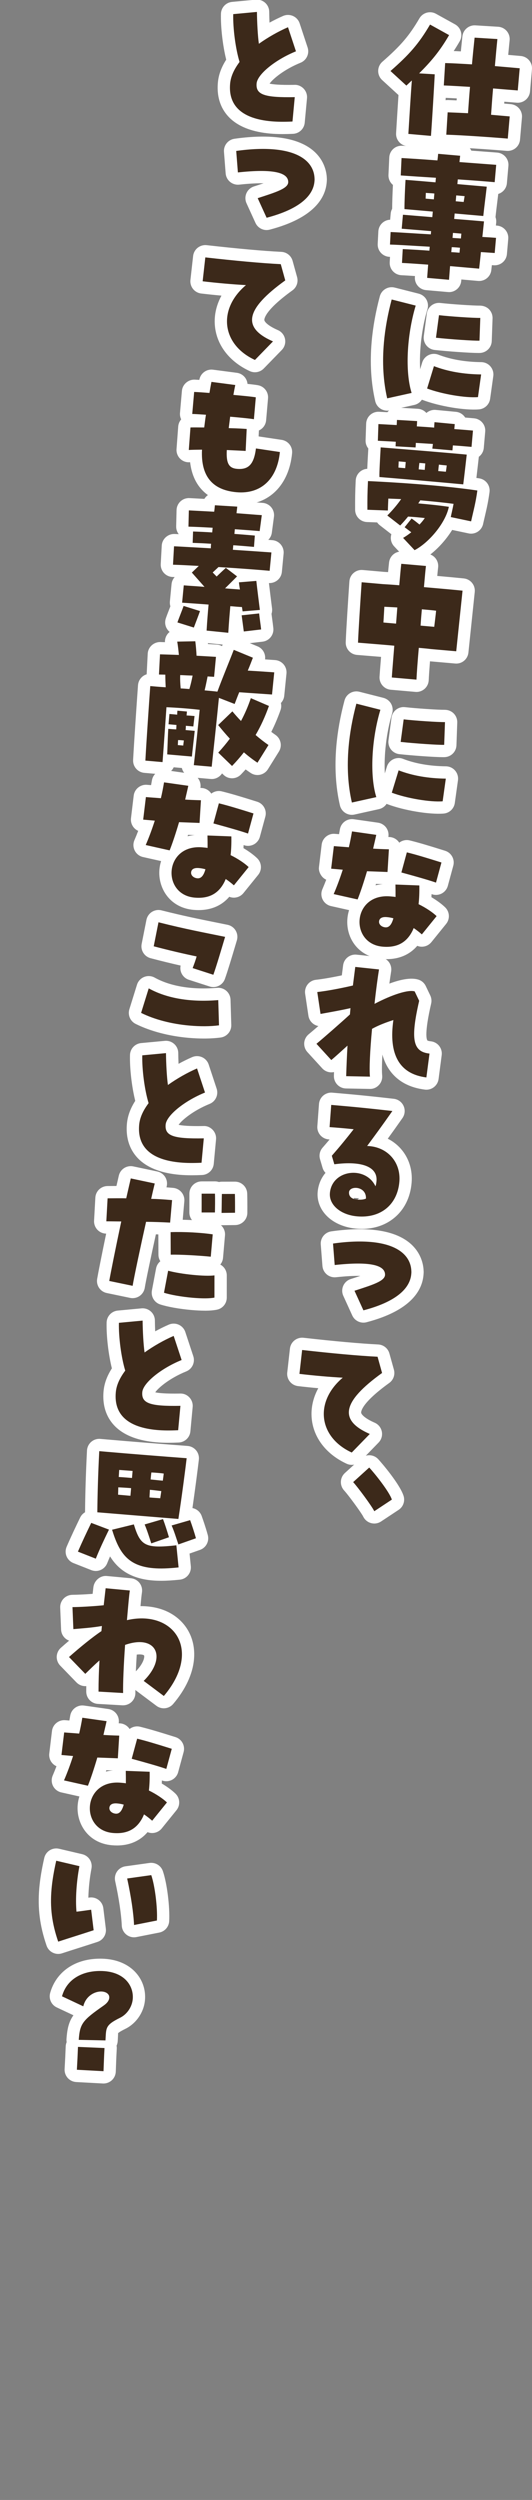 <?xml version="1.0" encoding="UTF-8"?>
<svg id="_レイヤー_1" data-name="レイヤー_1" xmlns="http://www.w3.org/2000/svg" version="1.1" viewBox="0 0 65 305">
  <rect x="0" y="0" width="65" height="305" fill="#808080" stroke="none"/>
  <!-- Generator: Adobe Illustrator 29.0.1, SVG Export Plug-In . SVG Version: 2.1.0 Build 192)  -->
  <defs>
    <style>
      .st0 {
        fill: #fff;
      }

      .st1 {
        fill: #3c291a;
      }
    </style>
  </defs>
  <g>
    <path class="st0" d="M62.043,18.413c-.043,0-.087-.002-.131-.006-1.564-.137-5.672-.427-7.42-.471-.292-.007-.573-.1-.81-.262-.019.017-.037.034-.056.05-.306.259-.697.386-1.102.35l-2.763-.242c-.811-.071-1.417-.776-1.366-1.588l.062-1.012c.065-1.052.15-2.415.231-3.637-.018-.015-.036-.031-.054-.047l-1.941-1.779c-.314-.288-.491-.697-.486-1.123.005-.427.191-.831.512-1.112,2.266-1.982,3.281-3.17,4.528-5.298.411-.702,1.308-.949,2.021-.554l2.328,1.288c.352.195.611.523.719.911.107.388.055.803-.146,1.151-.247.428-.491.824-.736,1.195.271.012.562.027.874.044.062-.615.125-1.228.188-1.834.083-.799.792-1.393,1.584-1.343l2.786.171c.408.025.788.215,1.053.527.264.312.39.718.348,1.125-.061.584-.117,1.18-.172,1.781l1.536.134c.396.035.763.225,1.019.53.256.305.38.699.345,1.095l-.237,2.708c-.034.396-.226.763-.53,1.019-.306.256-.701.379-1.096.345l-.994-.08c-.163-.013-.335-.026-.516-.041-.006.077-.012.153-.018.229l.807.071c.825.072,1.436.799,1.363,1.625l-.236,2.708c-.034.396-.225.763-.53,1.019-.271.228-.612.351-.964.351ZM57.937,15.109c.379.024.762.049,1.137.075-.247-.195-.431-.465-.517-.773-.128.294-.348.538-.62.698ZM54.696,12.204c.018,0,.035,0,.053,0,.311.011.663.025,1.04.042.006-.08.013-.16.019-.24-.524-.029-.987-.054-1.35-.069-.005.096-.011.192-.017.289.083-.015.168-.022.255-.022ZM58.138,9.279c.159.086.303.201.424.34.146.168.25.366.309.576.166-.382.485-.678.874-.817-.346-.191-.604-.514-.716-.895-.174.376-.498.666-.891.795Z"/>
    <path class="st0" d="M54.863,35.637c-.044,0-.088-.002-.133-.006l-2.673-.234c-.825-.072-1.436-.799-1.363-1.624l.007-.096c-.598-.041-1.156-.075-1.66-.1-.399-.019-.774-.197-1.042-.494s-.405-.688-.384-1.087l.037-.659h-.047c-.404-.013-.786-.187-1.061-.483-.274-.297-.417-.692-.396-1.096l.079-1.529c.04-.781.673-1.394,1.443-1.421l.065-.743c.019-.214.082-.414.18-.591,0-.683.043-1.951.093-2.914-.352-.29-.566-.736-.544-1.225l.096-2.124c.018-.4.194-.776.491-1.044.296-.268.677-.402,1.088-.386.811.044,1.904.112,3.129.2.293-.463.824-.767,1.394-.708l2.689.235c.557.048,1.016.395,1.233.869l3.152.238c.4.03.771.219,1.031.524s.386.703.351,1.102l-.186,2.117c-.055.627-.488,1.13-1.056,1.304-.029.24-.061.498-.093.763-.087.708-.181,1.47-.243,2.068.08.216.109.451.083.685l-.035.335c.049.004.097.008.146.013.825.072,1.436.799,1.363,1.625l-.161,1.848c-.07.809-.76,1.411-1.585,1.367l-.255-.017c-.008.075-.017.151-.025.229l-.04.367c-.09.811-.8,1.398-1.622,1.33l-2.04-.178c-.005.061-.01.119-.015.174-.068.781-.724,1.369-1.492,1.369ZM53.613,31.543c.031.054.059.109.082.166.042-.071.089-.138.142-.201-.031-.054-.059-.109-.082-.166-.042.071-.089.138-.142.201ZM53.972,27.453c.034.059.063.121.089.184.039-.063.082-.125.13-.182-.033-.06-.063-.121-.089-.184-.038.064-.082.125-.13.183ZM54.238,25.181c.013.026.023.053.034.08.016-.024.031-.049.048-.073-.012-.026-.023-.053-.034-.08-.016.025-.031.049-.048.073ZM54.404,20.722c.102.12.182.254.24.396.089-.149.203-.282.336-.391-.088-.106-.16-.224-.215-.348l-.056-.005c-.084.131-.188.249-.306.347Z"/>
    <path class="st0" d="M47.305,50.101c-.684,0-1.301-.47-1.461-1.164-.513-2.228-.659-4.665-.434-7.244h0c.156-1.781.491-3.645.996-5.54.212-.794,1.02-1.269,1.818-1.068l2.936.745c.396.101.734.359.937.715.201.356.249.779.131,1.171-.702,2.334-1.018,5.109-.895,7.335l.25-.818c.122-.398.404-.728.778-.91.375-.182.808-.201,1.196-.051,1.509.582,3.273.888,5.244.91.432.005.84.195,1.12.522.281.327.408.759.349,1.186l-.387,2.768c-.098.697-.667,1.233-1.369,1.288-1.745.138-4.821-.376-6.859-1.142-.037-.014-.072-.029-.107-.045-.214.328-.548.56-.932.645l-2.986.661c-.109.024-.219.036-.325.036ZM48.448,46.427c.016.125.031.25.049.374h.004c-.019-.124-.036-.248-.053-.374ZM58.449,43.064c-1.041,0-3.762-.195-5.346-.368-.401-.044-.769-.248-1.018-.566-.249-.318-.359-.724-.306-1.124l.368-2.751c.108-.81.844-1.386,1.656-1.292,1.332.152,4.034.333,4.86.324.405.01.805.159,1.092.452.286.293.44.691.426,1.102l-.099,2.775c-.028.788-.66,1.419-1.448,1.446-.054.002-.116.003-.187.003Z"/>
    <path class="st0" d="M50.657,68.625c-.404,0-.803-.163-1.094-.473l-1.406-1.497c-.313-.333-.458-.792-.392-1.244.012-.079.029-.157.053-.232l-1.418-1.101c-.125-.098-.232-.213-.32-.341l-1.247-.046c-.804-.03-1.44-.688-1.444-1.492-.007-1.279.003-2.185.072-3.582.038-.773.656-1.381,1.413-1.423.025-.665.073-1.529.127-2.472v-.005c-.22-.271-.346-.62-.333-.996l.069-2.037c.014-.404.19-.786.489-1.059.3-.272.697-.413,1.101-.387l.921.05c.028.001.056.003.084.004.294-.367.767-.584,1.259-.561l2.463.143c.402.023.778.208,1.043.511.01-.008.019-.016.028-.024.308-.257.717-.39,1.104-.351l2.475.235c.483.046.891.316,1.13.698.396.032.763.064,1.086.093.825.072,1.436.8,1.363,1.625l-.175,1.991c-.039.446-.27.829-.604,1.076-.063.563-.19,1.681-.298,2.582.114.016.228.033.338.049.812.121,1.376.872,1.266,1.685-.161,1.198-.357,2.038-.565,2.927-.07.301-.144.615-.22.96-.177.805-.975,1.316-1.774,1.145l-2.005-.423c-.965,1.555-2.416,3.02-3.889,3.798-.222.117-.462.174-.7.174ZM54.15,53.345l.058.005c.032-.036.065-.07.1-.103-.031-.042-.06-.084-.086-.128h-.011c-.039.046-.08.092-.125.135.022.03.044.06.064.091ZM49.581,53.02l.114.007c.025-.029.053-.056.081-.083.003-.003.007-.006.01-.009-.034-.043-.065-.088-.096-.134l-.054-.003c-.038.047-.079.093-.123.135.023.028.046.057.067.087Z"/>
    <path class="st0" d="M50.883,84.419c-.043,0-.087-.002-.131-.006l-3.014-.264c-.81-.071-1.416-.774-1.366-1.586.025-.421.081-1.11.15-1.964l.036-.458-2.94-.239c-.798-.065-1.404-.746-1.377-1.546.051-1.493.341-5.865.448-7.423.027-.402.215-.775.521-1.037.306-.261.696-.391,1.105-.354l2.602.228c.161.009.328.019.5.029.046-.502.087-.911.121-1.196.098-.803.812-1.385,1.62-1.312l3.014.264c.405.035.778.233,1.034.549s.373.722.324,1.125c-.032.267-.068.62-.106,1.038,1.224.108,2.353.211,3.241.302.396.041.761.237,1.012.546s.369.706.328,1.102l-.773,7.396c-.085.814-.795,1.414-1.623,1.338l-3.066-.268s-.005,0-.007,0c-.077.977-.13,1.759-.155,2.304-.018.408-.202.792-.51,1.061-.274.241-.626.372-.988.372ZM49.477,81.29h.005c.059-.808.131-1.672.192-2.381.034-.396.225-.763.529-1.019.133-.111.282-.198.441-.257-.481-.274-.791-.806-.755-1.395.009-.146.019-.291.028-.437-.011.137-.022.275-.034.413-.034.396-.225.763-.529,1.019-.128.107-.271.191-.422.25.478.282.78.819.734,1.409l-.154,1.949c-.013.155-.024.305-.036.449ZM53.792,77.782l.609.053.102-.969c-.106.396-.369.722-.711.916ZM45.309,77.03l.546.045c-.268-.236-.448-.566-.495-.933-.019.312-.035.611-.051.888ZM49.294,72.812c.143.083.272.188.383.315.266.307.396.708.361,1.112-.026.311-.05.625-.073.942,0,.014-.002.027-.003.041.027-.339.057-.679.087-1.018.053-.602.455-1.09.989-1.281-.483-.284-.786-.829-.734-1.424.033-.389.065-.754.096-1.09l-.025-.002c-.03.34-.063.718-.099,1.125-.034.396-.225.763-.53,1.019-.135.114-.288.201-.451.261ZM54.238,73.351c.288.239.482.583.531.966l.095-.909c-.203-.019-.412-.038-.626-.057ZM45.579,72.664c-.021.31-.041.63-.062.956.108-.387.367-.708.707-.9l-.645-.056Z"/>
    <path class="st0" d="M42.991,99.412c-.684,0-1.301-.47-1.461-1.163-.514-2.226-.659-4.663-.434-7.244h0c.156-1.785.491-3.648.995-5.541.212-.794,1.02-1.268,1.818-1.068l2.936.745c.396.101.734.359.937.715.201.356.249.779.131,1.171-.702,2.334-1.018,5.109-.895,7.334l.25-.817c.122-.398.404-.728.778-.91.375-.183.809-.202,1.196-.051,1.508.582,3.272.888,5.244.91.432.005.84.195,1.12.522.281.327.408.759.349,1.186l-.387,2.768c-.098.697-.667,1.233-1.369,1.288-1.734.137-4.82-.376-6.859-1.142-.036-.014-.071-.028-.106-.044-.214.327-.548.56-.932.644l-2.986.661c-.109.024-.219.036-.325.036ZM44.135,95.741c.016.124.031.248.049.371h.004c-.019-.122-.036-.246-.053-.371ZM54.139,92.376c-1.037,0-3.762-.195-5.348-.368-.401-.043-.769-.248-1.019-.565-.249-.318-.359-.724-.307-1.124l.367-2.752c.108-.81.847-1.389,1.657-1.292,1.332.152,4.029.333,4.86.324.423.005.805.159,1.091.452.287.293.441.691.427,1.101l-.098,2.775c-.027.788-.661,1.42-1.449,1.446-.053.002-.114.003-.183.003Z"/>
    <path class="st0" d="M47.232,117.018c-.2,0-.405-.009-.614-.028-1.708-.149-3.079-1.075-3.763-2.54-.496-1.063-.555-2.302-.203-3.412l-2.212-.495c-.437-.098-.807-.385-1.01-.783s-.217-.867-.039-1.277c.156-.361.313-.749.468-1.154-.201-.095-.383-.231-.52-.399-.256-.315-.417-.725-.368-1.128l.331-2.755c.096-.804.828-1.393,1.619-1.315.168.015.336.028.504.041.036-.194.071-.391.104-.59.136-.802.882-1.35,1.691-1.235l2.963.422c.41.059.778.285,1.017.625.229.326.317.729.249,1.12.035,0,.07.002.107.003.406.011.791.187,1.066.486.059.064.111.133.158.206.352-.276.821-.394,1.289-.275,1.102.275,2.109.57,4.315,1.262.769.241,1.209,1.046.998,1.824l-.666,2.454c-.108.4-.379.738-.745.933-.368.194-.799.227-1.191.092-.018-.006-.035-.012-.053-.018-.004.128-.009.254-.015.378.668.397,1.271.84,1.682,1.243.552.542.602,1.413.115,2.014l-1.803,2.228c-.259.319-.637.519-1.047.551-.237.021-.466-.018-.678-.103-.915,1.069-2.188,1.626-3.752,1.626ZM48.932,110.808c.174.123.32.283.43.471.145.248.213.53.202.812.161-.139.352-.245.562-.306.162-.047.329-.065.493-.058-.043-.022-.086-.043-.129-.064-.574-.278-.91-.888-.837-1.521,0-.001,0-.002,0-.004-.092.172-.217.327-.371.454-.107.089-.226.161-.351.216ZM46.843,111.698l.79.216c-.01-.013-.02-.026-.03-.039-.11-.132-.256-.218-.39-.229-.141-.016-.265.012-.37.052ZM45.941,107.834c-.019.061-.038.121-.057.18.284-.073.579-.123.885-.149l-.828-.031ZM42.722,104.866c.158.108.297.246.405.41.141.212.224.454.244.701.012-.037.022-.073.033-.11.187-.633.765-1.066,1.418-1.075-.146-.092-.277-.207-.38-.342-.183-.24-.309-.527-.339-.823-.007.029-.014.059-.021.087-.154.649-.713,1.109-1.361,1.152Z"/>
    <path class="st0" d="M52.098,132.948c-.062,0-.125-.004-.188-.012-1.836-.23-3.247-.977-4.195-2.221-.448-.586-.779-1.273-.994-2.057-.063,1.159-.075,2.051-.027,2.55.041.425-.103.848-.393,1.162-.291.313-.687.5-1.129.48l-2.904-.055c-.4-.007-.781-.175-1.058-.465-.276-.29-.425-.678-.413-1.078.004-.153.009-.306.014-.459-.51.114-1.062-.041-1.438-.451l-1.814-1.984c-.277-.304-.418-.709-.389-1.12s.227-.792.545-1.053c.252-.206.684-.575,1.184-1.007-.217-.039-.425-.126-.607-.257-.33-.237-.551-.597-.61-.999l-.398-2.673c-.061-.404.047-.815.297-1.139s.621-.531,1.027-.574c.771-.083,1.942-.284,3.158-.54l.156-1.227c.104-.807.833-1.384,1.646-1.298l2.901.308c.409.043.782.253,1.032.579.25.327.355.741.291,1.147-.075.476-.148.976-.22,1.498,1.301-.485,2.601-.768,3.522-.494.406.121.742.408.925.79l.551,1.15c.146.306.186.653.109.983-.84,3.659-.561,4.379-.454,4.513h0s.099.064.411.097c.402.042.77.245,1.021.562.25.317.362.723.31,1.124l-.381,2.913c-.099.755-.743,1.306-1.485,1.306ZM42.457,126.069c.22,0,.441.048.647.147.328.157.58.423.723.743.045-.587.094-1.133.136-1.581.046-.493.332-.931.766-1.171.187-.104.381-.204.586-.303-.14-.043-.274-.107-.398-.192-.294-.2-.502-.494-.598-.824.006.077.005.155-.002.232l-.068.777c-.033.371-.203.716-.476.968-.329.304-.812.737-1.339,1.204h.023ZM48.26,122.958c.28.037.548.153.771.341.131.11.239.24.324.383.066-.375.146-.769.234-1.181-.333.089-.779.234-1.329.457ZM43.538,121.674c.096.051.186.114.269.186.221.192.378.442.457.716-.007-.087-.005-.176.005-.265.049-.455.1-.9.151-1.334-.189.333-.503.586-.882.697Z"/>
    <path class="st0" d="M44.205,149.924c-.229,0-.463-.01-.7-.031-1.287-.112-2.465-.575-3.315-1.302-.979-.836-1.481-1.989-1.378-3.163.079-.9.42-1.702.96-2.337-.165-.169-.292-.38-.362-.62l-.307-1.039c-.146-.492-.029-1.024.308-1.411.323-.371.604-.697.863-1.004-.036-.002-.073-.005-.109-.007-.398-.028-.769-.213-1.03-.515-.262-.301-.392-.695-.362-1.093l.201-2.711c.03-.4.219-.772.524-1.032.307-.26.712-.389,1.103-.351l1.381.121c1.398.122,3.108.283,6.131.627.525.06.98.392,1.198.875.217.482.164,1.043-.14,1.477-.745,1.063-1.292,1.827-1.795,2.516.599.302,1.135.709,1.583,1.213.996,1.119,1.469,2.604,1.33,4.183-.156,1.785-.896,3.265-2.141,4.28-1.069.873-2.422,1.326-3.942,1.326ZM43.214,146.156c.012.109.138.259.225.265.141.005.273-.071.427-.232l-.651-.033ZM46.213,146.187c0,.04-.002.08-.004.12.014-.011.028-.022.042-.034.059-.047.114-.098.168-.15-.066.026-.136.047-.206.063ZM44.711,146.233h.01-.01ZM40.306,145.559h.01-.01ZM43.003,140.428c.171.006.338.017.5.031-.072-.152-.118-.313-.137-.476-.12.148-.241.296-.363.444ZM44.207,136.65c.164.146.297.329.386.539.044.106.076.215.096.326.179-.244.36-.493.552-.758-.365-.039-.708-.074-1.033-.106Z"/>
    <path class="st0" d="M44.403,161.366c-.576,0-1.116-.333-1.364-.877l-1.092-2.391c-.178-.389-.181-.836-.009-1.228.173-.392.505-.691.911-.823l.147-.047c.333-.107.69-.223,1.035-.339-.697-.014-1.654.022-2.978.166-.402.042-.809-.078-1.119-.336-.312-.259-.507-.634-.538-1.038l-.204-2.621c-.062-.789.5-1.49,1.284-1.602,1.836-.262,3.511-.329,4.968-.201,5.736.502,6.283,3.975,6.314,5.027.011.108.003.292-.016.504-.161,1.845-1.499,4.327-6.961,5.757-.127.033-.254.049-.38.049ZM47.701,153.661s.009.008.013.011c.531.473.826,1.121.831,1.823,0,.199-.02.383-.06.555.156-.241.247-.488.27-.738l.01-.125c-.022-.715-.464-1.199-1.063-1.526Z"/>
    <path class="st0" d="M42.977,178.715c-.213,0-.427-.045-.628-.138-2.388-1.101-3.931-3.019-4.234-5.262-.183-1.346.093-2.703.773-3.95-.822-.074-1.663-.162-2.477-.257-.82-.097-1.408-.837-1.315-1.657l.328-2.917c.044-.396.244-.757.555-1.005.312-.248.711-.363,1.104-.318,3.745.423,6.984.713,9.122.817.646.031,1.199.473,1.372,1.096l.551,1.981c.168.605-.059,1.252-.569,1.619-3.447,2.482-3.444,3.517-3.433,3.627.021.195.393.672,1.655,1.224.451.197.776.603.871,1.086.095.483-.053.981-.396,1.334l-2.203,2.266c-.289.297-.679.454-1.075.454ZM41.202,171.566c-.135.45-.175.904-.115,1.348.128.947.693,1.787,1.618,2.43l.049-.051c-.77-.592-1.486-1.443-1.612-2.624-.039-.365-.02-.732.061-1.103ZM42.631,166.785c.309.179.55.466.668.818.074.221.095.451.065.672.445-.425.96-.863,1.546-1.317-.729-.047-1.498-.107-2.279-.173Z"/>
    <path class="st0" d="M45.729,185.874c-.132,0-.266-.018-.396-.053-.417-.114-.765-.403-.954-.791-.218-.449-1.809-2.624-2.332-3.188-.272-.294-.415-.685-.398-1.085.018-.4.194-.776.491-1.046l1.963-1.78c.608-.55,1.546-.512,2.106.09.411.442,2.603,2.995,3.092,4.457.215.644-.029,1.353-.596,1.727l-2.149,1.421c-.248.164-.536.249-.827.249Z"/>
    <path class="st0" d="M34.554,16.359c-.546,0-1.047-.02-1.513-.061-2.11-.185-3.735-.782-4.832-1.774-.836-.757-1.79-2.14-1.589-4.432h0c.083-.95.41-1.857,1.019-2.812-.421-1.703-.684-3.931-.643-5.592.02-.76.604-1.386,1.36-1.457l2.897-.271c.424-.038.833.099,1.145.38.312.281.491.68.495,1.099.004.43.017.882.035,1.324.56-.306,1.123-.584,1.665-.818.386-.167.825-.163,1.209.008.384.172.678.498.81.898l.972,2.94c.248.75-.128,1.564-.86,1.861-1.993.808-3.387,1.971-3.787,2.551.383.09,1.219.184,3.05.15.412-.023.837.166,1.128.479.29.313.434.735.394,1.16l-.278,2.976c-.069.744-.676,1.323-1.422,1.359-.444.021-.861.031-1.254.031ZM29.608,10.354c-.101,1.154.302,1.664.614,1.946.592.536,1.657.886,3.08,1.01.327.028.681.045,1.064.049v-.008c-1.86-.056-3.082-.333-3.839-1.143-.521-.557-.745-1.283-.669-2.158.163-1.878,2.545-3.584,4.458-4.582l-.012-.038c-.626.346-1.244.733-1.802,1.132-.426.305-.979.365-1.462.16-.215-.092-.401-.231-.549-.402.065.286.137.555.211.8.14.457.053.952-.232,1.334-.538.722-.812,1.326-.863,1.899h0Z"/>
    <path class="st0" d="M32.576,28.068c-.576,0-1.116-.333-1.364-.877l-1.092-2.392c-.178-.39-.181-.836-.009-1.228.173-.392.505-.691.912-.823l.142-.046c.334-.108.694-.224,1.04-.341-.69-.014-1.651.022-2.977.166-.401.042-.807-.078-1.119-.336s-.507-.633-.538-1.038l-.205-2.621c-.062-.79.5-1.491,1.284-1.602,1.837-.261,3.506-.33,4.968-.201,5.736.501,6.283,3.975,6.314,5.027.011.121.002.302-.017.514-.16,1.834-1.498,4.316-6.96,5.747-.127.033-.254.049-.38.049ZM35.871,20.361c.006.005.011.009.016.014.531.474.826,1.122.83,1.825,0,.198-.02.382-.06.554.157-.242.248-.489.271-.74l.009-.125c-.021-.717-.464-1.201-1.065-1.528Z"/>
    <path class="st0" d="M31.148,45.416c-.213,0-.427-.045-.628-.138-2.388-1.101-3.931-3.019-4.233-5.262-.183-1.346.094-2.702.773-3.949-.823-.075-1.664-.162-2.478-.258-.819-.097-1.407-.837-1.314-1.657l.327-2.917c.044-.396.244-.757.555-1.006.312-.248.712-.362,1.104-.318,3.808.43,6.962.713,9.123.817.646.031,1.2.474,1.373,1.098l.549,1.982c.168.605-.06,1.251-.569,1.618-3.446,2.481-3.443,3.517-3.432,3.626.021.195.393.672,1.656,1.224.451.197.776.603.871,1.086.095.483-.054.982-.396,1.335l-2.205,2.265c-.289.296-.68.454-1.075.454ZM29.375,38.268c-.134.45-.175.903-.115,1.346.128.947.692,1.787,1.617,2.43l.05-.051c-.769-.592-1.486-1.443-1.612-2.623-.038-.365-.02-.731.061-1.102ZM30.806,33.487c.308.179.549.466.667.819.074.22.095.449.065.67.445-.424.959-.862,1.544-1.316-.727-.047-1.496-.106-2.276-.173Z"/>
    <path class="st0" d="M29.448,61.578c-.221,0-.444-.01-.674-.03-3.276-.307-5.191-2.118-5.546-5.157-.021,0-.04.002-.059.004-.432.033-.86-.13-1.167-.439-.307-.309-.465-.735-.433-1.169l.205-2.748c.025-.334.158-.636.364-.873-.118-.243-.171-.516-.146-.79l.235-2.691c.071-.801.782-1.398,1.563-1.368.151.007.346.018.562.031.004-.021.009-.043.013-.064.161-.769.897-1.286,1.663-1.18l2.912.381c.417.055.792.282,1.033.626.152.217.243.467.267.726.898.093,1.168.142,1.279.162.764.137,1.296.834,1.229,1.606l-.233,2.673c-.037.424-.252.812-.592,1.068-.091.068-.188.126-.291.171l-.034.727,2.819.421c.79.118,1.35.835,1.271,1.63-.382,3.881-2.803,6.282-6.242,6.282ZM25.446,53.569c.112.067.217.149.311.245.289.298.441.703.421,1.117-.064,1.328.17,2.177.628,2.72-.46-.648-.659-1.592-.593-2.825.032-.604.418-1.105.946-1.314-.131-.081-.25-.182-.352-.301-.224-.26-.35-.587-.361-.925l-.007.053c-.072.579-.469,1.047-.993,1.23ZM26.02,49.37c.116.081.222.179.312.292.195.245.308.542.325.849.118-.527.509-.938,1.002-1.099-.126-.088-.239-.195-.334-.32-.168-.219-.27-.478-.3-.747-.158.478-.541.868-1.006,1.024Z"/>
    <path class="st0" d="M27.894,78.704c-.05,0-.101-.002-.151-.008l-2.651-.269c-.363-.037-.685-.201-.922-.444-.291.101-.615.112-.934.012l-2.006-.627c-.387-.121-.708-.394-.891-.755s-.211-.782-.079-1.166c.113-.33.254-.69.394-1.051.056-.142.11-.284.164-.424-.059-.188-.08-.387-.061-.587l.203-2.115c.032-.336.174-.636.385-.868-.085-.003-.17-.006-.254-.008-.403-.013-.785-.188-1.059-.485-.273-.298-.414-.693-.393-1.097l.124-2.249c.045-.822.764-1.447,1.566-1.416.166.008.336.016.511.025-.205-.263-.323-.596-.315-.956l.047-1.984c.01-.405.184-.789.48-1.064.298-.276.689-.418,1.098-.398l1.821.095c.28-.461.78-.755,1.374-.72l2.733.167c.404.024.781.212,1.046.519.102.118.183.25.243.391.065.005.131.01.196.016.547.043,1.062.083,1.521.114.414.027.798.226,1.062.546.263.321.381.737.326,1.148l-.26,1.947c-.046.344-.205.646-.436.872.169.012.333.024.493.036.402.03.775.22,1.036.529.26.308.385.708.347,1.11l-.214,2.241c-.078.806-.782,1.389-1.581,1.355.094.805.279,2.281.362,2.942l.019.149c.028.225.005.451-.065.662.028.243.062.485.095.727.046.339.091.679.128,1.022.086.817-.502,1.552-1.317,1.647l-2.118.248c-.376.043-.734-.055-1.023-.253-.024.023-.049.045-.074.067-.272.231-.616.356-.971.356ZM26.848,73.134c.005.012.011.024.016.036.004-.007.009-.015.014-.022-.01-.004-.02-.009-.029-.014ZM27.024,67.7l.067.004c-.011-.022-.021-.044-.029-.067-.012.021-.024.042-.038.063ZM27.182,65.781s.004.01.006.015c.02-.034.039-.067.061-.1-.002-.005-.004-.01-.006-.015-.019.034-.039.067-.061.1ZM27.202,63.517c.072.102.131.211.175.326.077-.139.175-.264.29-.371-.055-.079-.102-.162-.14-.249l-.083-.005c-.067.11-.149.21-.242.298Z"/>
    <path class="st0" d="M25.869,95.042c-.044,0-.088-.002-.133-.006l-2.188-.191c-.403-.035-.775-.232-1.031-.546-.145-.177-.245-.383-.297-.601l-.999-.087c-.09.196-.223.371-.391.513-.305.258-.697.386-1.101.35l-2.098-.184c-.805-.07-1.409-.766-1.367-1.573.102-1.942.413-6.518.598-9.121.028-.401.217-.774.522-1.035.158-.136.342-.235.537-.294,0-.016,0-.033.002-.049l.126-2.465c.042-.817.753-1.445,1.551-1.422l.555.017c-.018-.369.103-.734.34-1.023.279-.338.691-.538,1.13-.546l2.209-.042c.788-.04,1.419.551,1.517,1.311.021.171.042.349.061.528.22.013.432.026.633.039l.434.027c.23.014.451.08.647.191.011-.029.021-.057.032-.085.145-.378.436-.683.807-.843.372-.162.793-.166,1.167-.01l2.338.963c.644.265,1.006.927.915,1.589.234.016.462.032.682.047l.543.037c.405.028.782.218,1.045.529.262.311.387.714.346,1.118l-.272,2.706c-.034.347-.186.655-.41.888.067.276.058.574-.044.86-.341.956-.714,1.835-1.129,2.66.173.13.343.252.51.367.661.454.848,1.349.424,2.03l-1.346,2.16c-.215.344-.559.586-.955.672-.396.087-.81.009-1.147-.216-.206-.137-.413-.281-.62-.433-.189.21-.383.418-.579.622-.277.286-.656.451-1.054.458-.436,0-.783-.146-1.068-.422l-.181-.174c-.27.417-.738.687-1.259.687ZM29.43,89.462c.129.263.177.557.141.844.027-.004.054-.008.081-.01.07-.006.144-.007.212-.006-.121-.268-.161-.568-.113-.859-.032.007-.064.012-.098.017-.074.01-.137.012-.223.014ZM28.915,82.454c-.08.202-.161.404-.241.606.194-.077.416-.112.623-.104-.114-.098-.214-.213-.296-.344-.031-.051-.061-.104-.086-.158Z"/>
    <path class="st0" d="M24.265,111.034c-.199,0-.403-.009-.612-.027-2.969-.26-4.367-2.729-4.175-4.922.03-.349.1-.695.208-1.03l-2.211-.494c-.437-.098-.807-.385-1.01-.784-.203-.399-.217-.868-.039-1.278.154-.355.308-.733.46-1.131-.215-.095-.405-.24-.557-.426-.256-.315-.373-.721-.324-1.125l.332-2.754c.098-.804.827-1.38,1.621-1.314.167.015.334.028.502.041.035-.19.07-.386.104-.588.136-.803.888-1.35,1.69-1.237l2.964.421c.411.058.78.285,1.019.625.228.326.316.729.248,1.119.035,0,.071.002.108.003.406.011.791.187,1.065.487.059.064.111.133.158.205.352-.275.821-.393,1.289-.275,1.114.278,2.123.573,4.315,1.262.769.242,1.21,1.047.998,1.825l-.667,2.454c-.108.4-.379.738-.746.933-.366.194-.798.227-1.19.092-.018-.006-.034-.012-.052-.018-.004.128-.009.254-.015.378.667.396,1.271.839,1.682,1.242.553.542.603,1.414.116,2.015l-1.804,2.228c-.259.32-.638.519-1.048.551-.232.02-.466-.018-.679-.104-.917,1.071-2.19,1.626-3.752,1.626ZM25.965,104.824c.174.123.321.283.431.47.145.249.213.531.202.813.161-.14.353-.245.562-.306.16-.047.323-.068.492-.058-.043-.021-.086-.043-.128-.063-.574-.278-.91-.888-.837-1.521,0-.002,0-.004,0-.006-.093.175-.22.331-.376.459-.106.087-.223.159-.347.213ZM23.544,105.951h0ZM23.874,105.715l.797.217c-.114-.156-.27-.256-.424-.27-.141-.016-.267.013-.373.053ZM22.976,101.851c-.019.059-.037.117-.055.174.271-.069.559-.119.86-.145-.249-.009-.514-.019-.806-.03ZM19.757,98.882c.158.108.297.247.405.411.141.211.223.452.244.699l.032-.107c.182-.617.734-1.045,1.368-1.075-.142-.092-.268-.208-.371-.344-.178-.232-.282-.507-.306-.792-.004.02-.009.04-.014.059-.154.647-.713,1.106-1.359,1.148Z"/>
    <path class="st0" d="M24.925,126.704c-.606,0-1.242-.029-1.915-.088-2.37-.208-4.656-.81-6.439-1.698-.658-.328-.982-1.085-.764-1.789l.931-2.992c.135-.431.455-.778.874-.946.417-.167.89-.139,1.286.08,1.934,1.072,4.585,1.505,7.644,1.248.418-.035.818.102,1.124.376.308.274.488.663.5,1.074l.092,3.08c.023.772-.544,1.436-1.311,1.533-.641.081-1.311.122-2.021.122ZM19.073,122.73c1.244.454,2.693.766,4.198.898.697.061,1.34.083,1.944.074l-.004-.112c-2.268.042-4.334-.273-6.115-.936l-.023.076ZM26.068,120.426c-.152,0-.308-.023-.461-.073l-2.531-.817c-.391-.126-.712-.407-.891-.776-.145-.3-.184-.637-.116-.958-1.159-.262-2.402-.566-3.67-.899-.767-.202-1.244-.965-1.09-1.743l.582-2.931c.08-.403.322-.756.67-.976s.769-.288,1.168-.187c2.709.682,4.589,1.06,6.579,1.461l1.497.303c.412.084.77.338.986.7.216.361.27.797.148,1.2l-.201.674c-.419,1.404-.895,2.995-1.257,4.021-.217.615-.795,1.001-1.414,1.001ZM20.529,114.349c1.352.337,2.643.633,3.793.867.406.083.76.33.978.682.038.062.072.126.101.192.065-.215.131-.432.196-.649-1.589-.32-3.12-.63-5.067-1.093h0Z"/>
    <path class="st0" d="M23.444,143.386c-.548,0-1.05-.02-1.517-.061-2.11-.185-3.735-.782-4.832-1.774-.836-.757-1.79-2.14-1.589-4.432h0c.083-.949.41-1.856,1.018-2.811-.42-1.704-.683-3.933-.642-5.593.02-.76.604-1.386,1.36-1.457l2.897-.271c.424-.037.833.1,1.145.38.312.281.491.68.495,1.099.004.43.017.882.035,1.324.561-.307,1.124-.584,1.665-.818.389-.166.826-.163,1.209.009.384.172.678.498.81.897l.972,2.94c.248.75-.128,1.564-.86,1.861-1.993.809-3.386,1.971-3.788,2.551.384.089,1.219.186,3.051.149.43-.026.838.166,1.128.479.29.313.434.735.394,1.16l-.278,2.977c-.069.744-.676,1.324-1.423,1.359-.442.021-.857.031-1.249.031ZM18.495,137.381c-.101,1.154.302,1.664.614,1.946.592.536,1.657.886,3.08,1.01.327.028.68.044,1.064.049v-.008c-1.861-.056-3.083-.333-3.84-1.143-.521-.557-.745-1.283-.669-2.157.165-1.878,2.547-3.585,4.459-4.582l-.013-.038c-.625.346-1.243.733-1.801,1.132-.426.305-.979.366-1.462.16-.215-.092-.402-.231-.55-.403.065.287.137.557.212.802.139.456.052.951-.232,1.333-.539.722-.812,1.326-.863,1.899h0Z"/>
    <path class="st0" d="M25.014,159.904c-.479,0-1.019-.026-1.619-.079-1.466-.128-2.932-.389-3.825-.681-.717-.234-1.148-.963-1.008-1.704l.507-2.685c.065-.348.251-.659.521-.88-.149-.236-.231-.511-.232-.795l-.011-2.478c-.102-.003-.202-.007-.302-.01-.585,2.649-1.225,5.688-1.358,6.523-.065.405-.293.765-.63.998-.338.233-.757.318-1.156.234l-2.857-.594c-.791-.165-1.31-.924-1.174-1.72.12-.709.562-2.937,1.101-5.527-.404-.006-.789-.174-1.067-.467-.284-.3-.433-.703-.41-1.116l.155-2.806c.044-.791.695-1.411,1.487-1.417l.481-.004c.216-.001.419-.003.611-.004l.007-.03c.145-.636.229-1.006.286-1.243.19-.788.969-1.283,1.768-1.114l2.928.618c.397.084.743.325.96.668.216.343.284.76.188,1.154-.009.038-.018.076-.027.113.253.019.524.041.819.067.396.035.763.225,1.019.53s.38.699.345,1.095l-.198,2.266c.374.007.756.02,1.135.039-.208-.265-.323-.594-.321-.935.002-.431.004-1.277.002-2.285,0-.398.156-.78.438-1.062.281-.282.662-.44,1.061-.441l1.627-.002h.002c.171,0,.336.029.489.082.113-.028.23-.042.353-.043l1.591-.005h.005c.81,0,1.473.642,1.499,1.452.016.465.023,1.43.017,2.356-.006.817-.666,1.479-1.483,1.489l-1.646.019c-.027,0-.064,0-.098-.002.342.305.538.761.495,1.25l-.238,2.726c-.026.306-.146.593-.339.826.101.053.195.118.283.195.326.285.513.697.513,1.13l-.002,2.711c0,.711-.5,1.325-1.197,1.468-.396.082-.895.123-1.49.123ZM15.521,147.696c.174.093.33.221.458.378.225.277.341.622.335.973.022-.104.046-.206.068-.308.146-.647.697-1.117,1.349-1.167-.165-.094-.313-.219-.435-.371-.243-.306-.356-.692-.319-1.076l-.094.409c-.148.651-.707,1.119-1.362,1.162Z"/>
    <path class="st0" d="M20.585,176.022c-.546,0-1.047-.02-1.513-.061-2.11-.185-3.735-.782-4.832-1.774-.836-.757-1.79-2.14-1.589-4.432h0c.083-.95.41-1.857,1.019-2.812-.421-1.703-.684-3.931-.643-5.592.02-.76.604-1.386,1.36-1.457l2.897-.271c.427-.039.833.1,1.145.38.312.281.491.68.495,1.099.004.43.017.882.035,1.324.56-.307,1.124-.585,1.665-.818.386-.167.825-.163,1.209.008.384.173.678.499.81.898l.972,2.94c.248.75-.128,1.564-.86,1.861-1.993.808-3.387,1.971-3.787,2.551.383.089,1.228.182,3.051.15.452-.011.837.167,1.127.479.29.313.434.735.394,1.16l-.278,2.976c-.069.744-.676,1.323-1.422,1.359-.444.021-.861.031-1.254.031ZM15.64,170.017c-.101,1.154.302,1.664.614,1.946.592.536,1.657.886,3.08,1.01.327.028.681.045,1.064.049v-.008c-1.861-.056-3.083-.333-3.839-1.143-.521-.557-.745-1.283-.669-2.158.163-1.878,2.545-3.584,4.458-4.582l-.013-.038c-.625.346-1.242.733-1.8,1.132-.426.305-.979.365-1.461.161-.216-.092-.403-.232-.552-.404.066.286.138.556.212.801.14.457.053.952-.232,1.334-.538.722-.812,1.326-.863,1.899h0Z"/>
    <path class="st0" d="M19.675,192.859c-.386,0-.744-.015-1.083-.045-2.729-.239-4.22-1.434-5.146-2.931-.122.281-.238.56-.35.838-.308.767-1.176,1.141-1.942.837l-2.185-.86c-.378-.149-.68-.445-.836-.82-.155-.376-.152-.798.01-1.171.558-1.288,1.148-2.525,1.653-3.566.135-.278.345-.497.595-.642v-.01c.026-2.481.103-4.871.238-7.523.021-.406.206-.787.514-1.054.306-.267.7-.401,1.115-.363l.826.072c2.971.26,7.074.582,9.834.788.408.031.785.226,1.046.542.26.315.38.723.333,1.129-.122,1.037-.444,3.552-.785,5.908.505.097.945.452,1.13.968.175.489.505,1.441.745,2.324.207.759-.208,1.549-.95,1.81l-1.277.448.154,1.543c.083.821-.514,1.555-1.335,1.641-.877.092-1.631.138-2.304.138Z"/>
    <path class="st0" d="M20.015,208.417c-.313,0-.629-.098-.898-.299l-2.46-1.842c-.041-.031-.081-.064-.119-.1,0,.126,0,.243.003.35.008.418-.159.82-.46,1.109-.301.289-.713.436-1.126.417l-3.003-.173c-.794-.046-1.414-.703-1.414-1.498,0-.222,0-.446.004-.671-.047.004-.094.005-.144.005-.398-.006-.777-.17-1.055-.456l-1.99-2.054c-.284-.294-.437-.691-.422-1.1.016-.409.196-.793.502-1.065.312-.276.654-.574,1.012-.876-.172-.063-.332-.158-.472-.281-.308-.271-.492-.656-.509-1.065l-.109-2.685c-.017-.405.132-.8.411-1.094.279-.294.666-.462,1.072-.467.573-.006,1.497-.044,2.48-.116l.09-.793c.094-.812.824-1.465,1.638-1.387l2.957.276c.41.039.786.244,1.04.568.255.324.364.738.304,1.146-.056.376-.096.754-.18,1.685,1.823-.006,3.425.502,4.633,1.549,1.399,1.212,2.075,2.963,1.903,4.931-.159,1.808-1.039,3.695-2.547,5.46-.296.346-.717.525-1.142.525ZM13.555,204.967h.002c.035-1.241.116-2.807.23-4.392.043-.596.436-1.109.998-1.307.141-.049.278-.094.414-.134-.245-.052-.477-.165-.672-.333-.363-.315-.554-.786-.512-1.265.048-.543.087-.994.12-1.373-.096.445-.388.815-.78,1.018.036.028.071.057.105.088.344.314.521.771.481,1.235l-.056.632c-.041.458-.29.872-.675,1.123-.303.197-.693.481-1.135.821.251-.015.506.037.739.153.542.267.87.832.834,1.435-.046.773-.078,1.542-.096,2.299ZM19.715,204.818h0c.015-.023.03-.047.045-.07-.016.023-.03.047-.046.07ZM18.51,199.093c.754.275,1.299.752,1.632,1.284.54.861.72,2.145.042,3.609.3-.624.48-1.235.531-1.816.087-.998-.217-1.828-.879-2.402-.363-.314-.813-.541-1.326-.675ZM16.707,201.866c-.045.709-.082,1.403-.11,2.044,1.022-1.056,1.082-1.816,1.003-1.941-.039-.064-.33-.177-.893-.104Z"/>
    <path class="st0" d="M14.28,225.151c-.199,0-.403-.009-.612-.027-2.969-.26-4.366-2.73-4.175-4.922.03-.349.101-.695.208-1.03l-2.21-.494c-.437-.098-.807-.385-1.01-.783s-.217-.867-.039-1.277c.152-.353.307-.733.459-1.132-.214-.095-.404-.24-.555-.425-.257-.315-.374-.721-.325-1.125l.331-2.754c.097-.805.828-1.381,1.621-1.315.167.015.335.028.503.041.035-.191.07-.387.104-.588.134-.803.89-1.352,1.69-1.237l2.964.421c.411.058.78.285,1.019.625.228.326.316.729.248,1.119.035,0,.07.002.107.003.406.011.791.187,1.066.486.059.064.111.133.157.206.353-.275.824-.391,1.288-.275,1.101.274,2.109.569,4.317,1.262.769.241,1.21,1.047.998,1.825l-.667,2.454c-.108.4-.379.738-.746.933-.366.194-.798.228-1.19.092-.018-.006-.034-.012-.052-.018-.004.128-.009.254-.015.377.667.396,1.271.84,1.682,1.243.552.542.602,1.413.115,2.014l-1.803,2.228c-.259.32-.637.519-1.046.552-.233.021-.468-.018-.683-.104-.919,1.072-2.191,1.627-3.751,1.627ZM15.981,218.941c.174.123.321.283.431.471.145.248.213.53.202.812.161-.139.352-.245.562-.306.162-.047.327-.068.492-.058-.043-.021-.085-.042-.128-.063-.574-.278-.91-.888-.837-1.522,0-.002,0-.004,0-.006-.092.174-.219.331-.374.458-.107.088-.225.16-.349.214ZM13.56,220.068h0ZM13.893,219.831l.791.217c-.029-.039-.061-.075-.096-.108-.099-.093-.218-.152-.325-.161-.139-.016-.264.011-.37.052ZM12.992,215.967c-.019.059-.037.118-.056.176.274-.07.564-.12.869-.146l-.813-.03ZM9.773,212.999c.158.108.296.247.404.41.141.212.224.454.244.702.012-.037.022-.074.033-.11.182-.616.733-1.043,1.366-1.074-.142-.092-.269-.209-.374-.348-.176-.23-.278-.504-.302-.787-.005.019-.009.038-.014.058-.154.647-.712,1.106-1.358,1.148Z"/>
    <path class="st0" d="M7.109,238.384c-.623,0-1.204-.391-1.418-1.012-.83-2.409-1.104-4.573-.891-7.016h0c.096-1.098.288-2.266.606-3.674.088-.39.328-.729.667-.941.339-.211.748-.28,1.138-.189l2.834.664c.783.183,1.282.952,1.132,1.742-.224,1.171-.355,2.435-.382,3.565l.145-.021c.396-.051.798.056,1.115.301.316.245.521.607.57,1.004l.306,2.503c.087.71-.341,1.383-1.021,1.607-.746.245-1.513.489-2.273.731-.699.222-1.393.443-2.061.662-.155.05-.312.075-.467.075ZM7.924,229.485c-.059.394-.103.769-.135,1.132h0c-.135,1.544-.04,2.914.319,4.369.206-.065.412-.131.619-.197.099-.031.197-.063.296-.094-.229-.05-.443-.153-.628-.304-.312-.255-.509-.625-.545-1.027-.102-1.125-.072-2.49.073-3.879ZM6.295,230.487h.01-.01ZM16.378,236.357c-.334,0-.661-.111-.928-.321-.344-.271-.553-.678-.571-1.115-.058-1.356-.352-3.333-.808-5.421-.089-.408-.004-.835.235-1.178.239-.342.609-.57,1.023-.628l2.945-.411c.712-.095,1.394.321,1.626,1,.505,1.475.864,4.326.771,6.102-.036.686-.534,1.259-1.208,1.392l-2.796.551c-.097.019-.193.028-.29.028ZM17.323,230.446c.095.503.178.993.249,1.463-.056-.507-.13-1.012-.216-1.468l-.033.005Z"/>
    <path class="st0" d="M12.648,254.192c-.027,0-.054,0-.081-.002l-3.256-.176c-.398-.022-.771-.201-1.037-.498-.266-.297-.402-.688-.38-1.085.066-1.158.09-1.621.134-2.763.007-.183.048-.361.118-.527-.023-.124-.03-.25-.021-.378.091-1.304.306-2.139.85-2.894l-2.039-.958c-.663-.312-1.004-1.056-.807-1.762.651-2.329,2.606-3.877,5.23-4.142.53-.054,1.063-.059,1.583-.015,1.959.172,3.09,1.031,3.694,1.721.801.916,1.184,2.092,1.076,3.312-.127,1.457-1.052,2.823-2.355,3.479-.735.362-.899.514-.933.552.01.02-.006.318-.018.558l-.023.416c-.013.196-.062.381-.142.548.023.122.032.246.025.372-.045.787-.062,1.259-.084,1.848l-.036.955c-.017.401-.193.779-.49,1.049-.276.251-.637.39-1.009.39ZM12.682,244.67h.01-.01ZM11.947,243.337h0Z"/>
  </g>
  <g>
    <path class="st1" d="M50.32,9.815l-.67.628-1.941-1.779c2.291-2.005,3.453-3.312,4.834-5.668l2.328,1.288c-1.173,2.031-2.296,3.306-3.662,4.668l1.906.113c-.025.703-.332,5.863-.459,7.515l-2.763-.242c.093-1.474.29-4.765.427-6.524ZM54.697,13.704c.684.023,1.566.065,2.484.109.071-1.024.147-2.102.244-3.214-1.33-.08-2.535-.15-3.201-.172l.166-2.733c.777.014,1.981.083,3.275.16.096-1.094.21-2.187.322-3.261l2.786.171c-.111,1.075-.209,2.187-.306,3.299l3.031.265-.237,2.708c-.61-.054-1.741-.134-3.016-.246-.098,1.112-.173,2.19-.245,3.214l2.277.199-.236,2.708c-1.668-.146-5.764-.432-7.513-.476l.167-2.733Z"/>
    <path class="st1" d="M52.312,32.288c-1.185-.086-2.281-.164-3.198-.208l.094-1.69c.811.035,1.996.102,3.254.194l.042-.484c-1.601-.085-3.648-.229-4.856-.262l.079-1.529c1.027.036,3.129.184,4.909.285l.035-.395c-1.238-.108-2.531-.203-3.59-.296l.15-1.704c.879.077,2.189.173,3.588.296l.06-.681-3.462-.303c-.004-.778.066-2.615.132-3.568,1.401.105,3.015.247,3.661.303l.048-.557c-1.546-.099-3.038-.193-4.294-.285l.096-2.124c1.078.058,2.66.16,4.384.293.046-.321.069-.591.089-.806l2.689.235c-.017.197-.058.465-.084.77l4.488.338-.186,2.117c-1.31-.115-2.889-.235-4.506-.34l-.051.574,3.588.314c-.098.895-.311,2.503-.422,3.578l-3.498-.306-.058.664c1.454.109,2.8.227,3.642.3-.082.734-.133,1.326-.201,1.898.611.035,1.115.061,1.671.11l-.161,1.848c-.647-.039-1.132-.082-1.689-.112-.052.592-.126,1.236-.213,2.023l-3.551-.311c-.061.682-.093,1.257-.129,1.669l-2.673-.234c.034-.394.065-.952.123-1.615ZM53.008,24.323l.062-.717c-.357-.031-.719-.045-1.041-.073l-.025.702,1.004.088ZM56.145,30.834l.053-.61c-.322-.028-.664-.058-1.006-.07l-.053.61c.342.012.683.042,1.006.07ZM56.314,29.095l.053-.592-1.023-.089-.053.61c.34.03.701.043,1.023.072ZM56.65,24.642l.116-.713-1.022-.089-.062.717.969.085Z"/>
    <path class="st1" d="M46.904,41.823c.149-1.704.467-3.465.951-5.285l2.936.745c-1.097,3.646-1.305,8.092-.499,10.656l-2.986.661c-.484-2.103-.611-4.373-.401-6.777ZM52.183,47.4l.835-2.729c1.696.654,3.637.987,5.768,1.011l-.387,2.768c-1.528.119-4.396-.367-6.216-1.05ZM53.635,38.454c1.359.155,4.145.345,5.049.333l-.099,2.775c-.743.025-3.617-.172-5.318-.357l.368-2.751Z"/>
    <path class="st1" d="M44.959,58.692c5.311.248,10.135.67,13.365,1.151-.205,1.519-.463,2.4-.764,3.765l-2.484-.524c.098-.498.234-1.028.34-1.615-1.232-.162-2.576-.298-4.065-.428-.084.137-.167.256-.249.375,1.236.108,2.617.247,3.74.417-.385,1.918-2.367,4.33-4.186,5.291l-1.406-1.497c.324-.188.671-.429,1-.69-.254-.185-.508-.387-.813-.613l.853-1.064c.307.208.662.492.965.735.239-.25.463-.52.648-.792-.645-.075-1.271-.129-2.045-.179-.303.371-.605.724-.963,1.091l-1.574-1.222c.555-.548,1.156-1.237,1.694-2.002-.505-.026-1.027-.037-1.567-.065-.021.45-.045.936-.056,1.459l-2.503-.093c-.006-1.175,0-2.079.07-3.5ZM46.236,51.737c.684.042,1.439.072,2.23.123.021-.233.021-.45.037-.629l2.463.143c-.017.197-.018.415-.037.647.719.045,1.42.088,2.119.149.004-.252.022-.467.039-.665l2.475.235-.054.609c.862.058,1.652.127,2.28.182l-.175,1.991c-.718-.063-1.488-.13-2.279-.181l-.054.609-2.457-.215c.016-.179.049-.357.068-.572l-2.086-.128c0,.199-.016.396-.03.558l-2.446-.142c.014-.161.014-.36.031-.557-.736-.047-1.476-.076-2.194-.12l.069-2.037ZM46.512,54.581c4.397.348,9.08.74,10.514.883-.077.68-.314,2.774-.426,3.631-3.029-.283-7.119-.64-10.242-.896-.023-.562.088-2.45.154-3.619ZM49.507,57.12l.065-.753-.86-.076c-.004.253-.028.522-.03.757l.825.072ZM51.893,57.328l.068-.789-.717-.063c-.042.268-.065.537-.088.788l.736.064ZM54.476,57.554c.041-.268.083-.535.103-.769-.305-.026-.627-.055-.949-.101-.041.268-.064.537-.086.788l.933.082Z"/>
    <path class="st1" d="M44.186,71.036l2.602.228c.63.037,1.295.077,1.994.139.102-1.166.184-2.099.247-2.618l3.014.264c-.067.555-.147,1.47-.244,2.582,1.776.155,3.479.304,4.716.431l-.773,7.396-3.066-.268c-.466-.059-.986-.104-1.506-.15-.141,1.615-.246,3.015-.285,3.879l-3.014-.264c.043-.702.17-2.154.303-3.878-.502-.044-1.004-.088-1.471-.128l-2.961-.241c.046-1.351.307-5.359.445-7.371ZM46.848,75.95c.502.043,1.021.089,1.542.135.058-.663.099-1.329.154-1.974-.558-.031-1.097-.06-1.583-.085-.037.629-.077,1.294-.113,1.924ZM51.387,76.329c.574.05,1.13.099,1.668.146.079-.698.178-1.412.227-1.968-.555-.066-1.129-.117-1.738-.17-.059.664-.116,1.328-.156,1.993Z"/>
    <path class="st1" d="M42.591,91.135c.149-1.704.466-3.466.95-5.285l2.936.745c-1.097,3.646-1.305,8.092-.498,10.656l-2.986.661c-.485-2.103-.611-4.373-.401-6.776ZM47.868,96.712l.835-2.728c1.696.654,3.637.986,5.768,1.01l-.387,2.768c-1.528.119-4.396-.367-6.216-1.05ZM49.32,87.765c1.359.155,4.145.345,5.049.333l-.098,2.775c-.744.025-3.618-.172-5.318-.357l.367-2.752Z"/>
    <path class="st1" d="M40.768,109.081c.385-.888.764-1.903,1.109-2.975-.52-.045-1.004-.088-1.416-.124l.331-2.755c.61.053,1.222.089,1.831.143.143-.603.272-1.259.387-1.937l2.963.422c-.123.585-.262,1.134-.383,1.684.504.026,1.025.054,1.928.078l-.17,2.769c-.685-.023-1.405-.051-2.505-.093-.411,1.392-.803,2.569-1.15,3.442l-2.925-.654ZM47.701,109.362c.359.031.448.04.627.073.004-.469-.002-1.012-.012-1.519l2.918.111c.016.851-.016,1.625-.092,2.287.867.42,1.738,1.002,2.203,1.458l-1.803,2.228c-.268-.24-.657-.545-.998-.774-.046.105-.092.227-.137.313-.725,1.473-1.919,2.109-3.659,1.957-4.071-.356-3.729-6.544.952-6.134ZM48.064,112.032c-.318-.082-.532-.118-.729-.135-.627-.073-.986.112-1.022.524-.032.359.302.677.769.718.448.039.77-.33.982-1.107ZM49.041,106.443l.667-2.454c1.114.278,2.153.586,4.229,1.238l-.666,2.454c-.843-.291-2.182-.679-4.23-1.237Z"/>
    <path class="st1" d="M42.457,127.569c-.765.692-1.491,1.352-1.979,1.761l-1.814-1.984c.797-.653,3.107-2.674,4.09-3.582.022-.251.047-.521.068-.771-1.145.261-2.318.466-3.66.71l-.398-2.673c1.113-.119,2.822-.44,4.354-.794.111-.857.18-1.43.289-2.27l2.901.308c-.161,1.016-.355,2.409-.548,4.199,2.216-1.161,4.129-1.753,4.904-1.522l.551,1.15c-1.082,4.713-.78,6.222,1.262,6.437l-.381,2.913c-3.344-.419-4.63-2.863-4.033-7.004-1.06.341-1.902.683-2.606,1.073-.254,2.707-.351,4.849-.257,5.833l-2.904-.055c.036-1.244.092-2.504.162-3.727Z"/>
    <path class="st1" d="M40.306,145.559c.253-2.888,4.378-3.358,5.567-.833.067-.157.104-.37.128-.639.151-1.722-1.771-2.487-5.153-2.042l-.307-1.039c1.084-1.243,1.713-2.019,2.669-3.236-.859-.094-1.954-.189-2.942-.258l.201-2.711c.467.041.934.082,1.382.121,1.649.145,3.335.31,6.091.623-1.385,1.976-2.08,2.909-3.085,4.267,2.452.07,4.149,1.954,3.938,4.375-.245,2.798-2.288,4.463-5.158,4.211-2.026-.177-3.456-1.405-3.33-2.839ZM44.711,146.233c.078-1.511-1.92-1.614-2.061-.831-.064.537.288.838.787.918.464.076.952.065,1.273-.088Z"/>
    <path class="st1" d="M43.312,157.475c2.288-.74,3.737-1.191,3.733-1.969-.008-1.157-1.827-1.642-6.152-1.17l-.204-2.621c1.812-.258,3.353-.303,4.626-.191,3.354.293,4.892,1.729,4.946,3.577.009.109,0,.217-.012.343-.149,1.704-1.758,3.352-5.846,4.422l-1.092-2.391Z"/>
    <path class="st1" d="M41.877,168.081c-1.564-.083-3.502-.252-5.291-.463l.328-2.917c3.561.402,6.896.711,9.217.824l.551,1.981c-4.881,3.514-5.331,5.77-1.502,7.442l-2.203,2.266c-4.066-1.875-4.592-6.186-1.1-9.134Z"/>
    <path class="st1" d="M43.148,180.822l1.963-1.78c.678.729,2.438,2.924,2.768,3.911l-2.149,1.421c-.321-.661-2.053-2.981-2.581-3.552Z"/>
    <path class="st1" d="M28.114,10.222c.077-.879.459-1.731,1.155-2.665-.492-1.615-.816-4.102-.773-5.833l2.897-.271c.013,1.302.103,2.955.237,3.889,1.08-.773,2.375-1.509,3.558-2.021l.972,2.94c-2.53,1.026-4.71,2.805-4.807,3.917-.119,1.364.914,1.744,4.661,1.673l-.278,2.976c-1.07.051-1.883.034-2.564-.025-3.569-.312-5.295-1.873-5.058-4.582Z"/>
    <path class="st1" d="M31.484,24.176c2.287-.739,3.736-1.191,3.732-1.968-.007-1.158-1.826-1.642-6.15-1.171l-.205-2.621c1.812-.257,3.352-.303,4.626-.192,3.354.293,4.892,1.729,4.946,3.578.008.109,0,.216-.012.342-.149,1.704-1.758,3.353-5.846,4.423l-1.092-2.392Z"/>
    <path class="st1" d="M30.051,34.783c-1.566-.083-3.503-.252-5.292-.463l.327-2.917c3.562.402,6.896.712,9.219.825l.549,1.982c-4.88,3.513-5.33,5.769-1.5,7.442l-2.205,2.265c-4.064-1.874-4.592-6.186-1.098-9.133Z"/>
    <path class="st1" d="M24.68,54.859c-.688.012-1.268.016-1.613.04l.205-2.748c.453-.014,1.029,0,1.68.002.062-.5.126-1.02.209-1.554-.916-.062-1.475-.093-1.673-.092l.235-2.691c.432.02,1.223.071,1.868.127.075-.445.152-.908.245-1.352l2.912.381c-.09.408-.161.818-.231,1.208,1.381.121,2.349.224,2.739.294l-.233,2.673c-.338-.066-1.395-.176-2.901-.308-.061.483-.119.948-.176,1.394,1.172.03,1.783.066,2.195.102l-.126,2.682c-.647-.039-1.457-.073-2.304-.111-.086,1.601.24,2.208,1.245,2.296,1.399.122,2.071-.542,2.315-2.491l2.926.437c-.326,3.315-2.332,5.164-5.292,4.905l-.036-.003c-2.922-.274-4.347-1.953-4.189-5.193Z"/>
    <path class="st1" d="M25.242,76.935c.074-1.258.148-2.119.241-3.177-1.274-.094-2.496-.183-3.233-.229l.203-2.115c.664.058,1.582.102,2.533.186l-1.547-1.744.848-.811c-1.115-.062-2.194-.12-3.149-.149l.124-2.249c1.297.06,2.859.16,4.497.249-.004-.163.013-.36.03-.557-.809-.053-1.582-.084-2.25-.107l.049-1.387c.686.023,1.496.058,2.34.114l.051-.574c-1.062-.057-2.088-.111-2.953-.132l.047-1.984,3.096.162c.043-.285.064-.537.086-.788l2.733.167c-.022.251-.065.537-.089.806,1.132.081,2.207.175,3.088.233l-.26,1.947c-.861-.075-1.957-.153-3.035-.229l-.05.574c.897.061,1.759.136,2.494.2l-.103,1.383c-.736-.064-1.615-.141-2.531-.204l-.048.557c1.726.115,3.378.223,4.707.321l-.214,2.241c-1.901-.167-4.11-.323-6.25-.457l-.709.662.481.494c.376-.365.71-.679,1.123-1.059l1.372,1.042c-.574.583-1.068,1.063-1.465,1.462.627.055,1.257.092,1.812.141-.058-.366-.102-.696-.121-.878l2.13-.175c.058.583.346,2.868.431,3.544l-2.111.176c-.01-.109-.047-.293-.08-.531-.36-.013-.846-.056-1.419-.106-.089,1.022-.159,1.812-.248,3.25l-2.651-.269ZM21.678,75.937c.218-.631.537-1.381.754-2.012l2.006.627c-.216.614-.518,1.383-.754,2.013l-2.006-.627ZM29.525,75.069l2.135-.229c.069.656.176,1.298.245,1.955l-2.118.248-.262-1.975Z"/>
    <path class="st1" d="M24.396,86.598c-1.324-.152-2.725-.256-4.057-.318-.154,2.173-.352,5.048-.479,6.7l-2.098-.184c.108-2.069.44-6.902.596-9.093.646.056,1.148.1,1.886.146-.026-.526-.042-.979-.046-1.54l-.776-.014.126-2.465c.702.025,1.496.04,2.307.075-.047-.51-.117-1.148-.201-1.626l2.209-.042c.074.585.127,1.222.152,1.766.882.042,1.708.096,2.373.136l-.23,2.438c-.252-.022-.522-.027-.791-.051-.127.622-.225,1.119-.366,1.703.556.048,1.077.094,1.56.155.594-1.629,1.508-3.809,2-5.103l2.338.963c-.164.438-.375.979-.625,1.573,1.133.062,2.301.146,3.234.21l-.272,2.706c-1.132-.081-2.659-.178-4.007-.278-.229.559-.418,1.066-.559,1.434l-1.923-.747c-.211,2.205-.7,6.752-.88,8.4l-2.188-.191c.222-1.915.549-5.049.717-6.752ZM20.561,88.92c.359.031.664.058.971.067.017-.198.015-.379.028-.54l-.969-.084.11-1.256.95.083c-.004-.163.011-.324.024-.485l1.166.102-.043.484c.271.005.595.034.971.067l-.147,1.271-.915-.08c.003.181-.013.36-.027.521l1.112.098c-.085.769-.31,2.72-.347,3.133l-3.014-.264c.063-1.748.085-2.415.129-3.116ZM22.389,90.96c.018-.215.055-.429.072-.626-.27-.023-.484-.042-.701-.043-.016.18-.016.378-.035.611l.664.058ZM23.136,84.066c.177-.581.3-1.148.397-1.646-.506-.008-1.027-.036-1.514-.06-.024.485,0,1.048.057,1.631.359.013.719.045,1.06.074ZM26.668,91.822c.52-.568.984-1.124,1.414-1.701-.495-.532-.97-1.097-1.426-1.661l1.736-1.673c.344.409.688.801,1.053,1.176.455-.846.86-1.768,1.203-2.786l2.212.952c-.456,1.28-.993,2.462-1.63,3.544.538.463,1.062.871,1.574,1.222l-1.346,2.16c-.564-.375-1.123-.803-1.66-1.266-.449.575-.932,1.129-1.447,1.663l-1.684-1.63Z"/>
    <path class="st1" d="M17.802,103.097c.386-.888.763-1.903,1.11-2.976-.521-.045-1.005-.088-1.418-.124l.332-2.754c.609.054,1.222.089,1.831.142.144-.602.272-1.259.386-1.936l2.964.421c-.124.586-.263,1.134-.382,1.684.504.026,1.025.054,1.927.078l-.17,2.769c-.685-.023-1.405-.05-2.505-.093-.41,1.392-.803,2.569-1.15,3.442l-2.925-.654ZM24.736,103.379c.357.031.448.039.625.072.006-.469,0-1.012-.012-1.519l2.919.111c.016.851-.016,1.625-.092,2.287.867.42,1.738,1.002,2.204,1.458l-1.804,2.228c-.268-.241-.657-.546-.998-.775-.046.105-.093.228-.137.314-.725,1.473-1.919,2.109-3.659,1.957-4.072-.356-3.729-6.543.953-6.134ZM25.099,106.049c-.318-.082-.532-.119-.729-.136-.626-.073-.986.112-1.021.525-.031.358.302.677.769.718.448.039.771-.33.982-1.107ZM26.076,100.459l.666-2.454c1.114.278,2.154.586,4.229,1.238l-.667,2.454c-.842-.291-2.182-.679-4.229-1.238Z"/>
    <path class="st1" d="M17.239,123.575l.931-2.992c2.207,1.223,5.109,1.713,8.496,1.431l.092,3.08c-1.097.139-2.289.144-3.617.027-2.17-.19-4.273-.736-5.901-1.546ZM23.537,118.108c.165-.438.353-.927.486-1.421-1.562-.318-3.387-.749-5.242-1.236l.582-2.931c3.413.859,5.53,1.243,8.141,1.779-.459,1.532-1.027,3.471-1.436,4.627l-2.531-.817Z"/>
    <path class="st1" d="M17.001,137.25c.077-.879.459-1.731,1.154-2.664-.491-1.615-.815-4.102-.772-5.833l2.897-.271c.013,1.302.103,2.955.237,3.889,1.08-.773,2.374-1.509,3.558-2.02l.972,2.94c-2.53,1.026-4.71,2.805-4.808,3.917-.119,1.363.915,1.743,4.662,1.673l-.278,2.977c-1.071.05-1.883.034-2.564-.026-3.569-.312-5.295-1.873-5.058-4.582Z"/>
    <path class="st1" d="M13.348,156.283c.148-.873.789-4.07,1.467-7.264-.615,0-1.228-.017-1.824-.015l.155-2.806c.958-.007,1.663-.018,2.276,0,.324-1.418.471-2.074.557-2.428l2.928.618c-.168.69-.312,1.31-.436,1.877.723.009,1.531.062,2.554.151l-.24,2.744c-1.007-.052-2.034-.087-2.938-.095-.652,2.907-1.481,6.811-1.642,7.81l-2.857-.594ZM20.035,157.718l.507-2.685c1.589.428,4.528.722,5.661.567l-.002,2.711c-.552.114-1.492.122-2.676.019-1.363-.119-2.734-.366-3.49-.613ZM20.846,150.324c1.596-.059,3.771.059,5.145.27l-.238,2.726c-1.505-.149-3.752-.273-4.895-.247l-.012-2.749ZM24.636,145.631l1.627-.002c.03.69.007,1.772-.002,2.296h-1.627c.002-.432.004-1.282.002-2.294ZM27.109,145.667l1.591-.005c.015.453.022,1.394.016,2.297l-1.646.019c.021-.667.018-1.661.039-2.31Z"/>
    <path class="st1" d="M14.146,169.885c.077-.879.459-1.731,1.155-2.665-.492-1.615-.816-4.102-.773-5.833l2.897-.271c.013,1.302.103,2.955.238,3.889,1.079-.773,2.374-1.51,3.557-2.021l.972,2.94c-2.53,1.026-4.71,2.805-4.807,3.917-.119,1.364.914,1.743,4.661,1.674l-.278,2.976c-1.07.051-1.883.034-2.564-.025-3.569-.312-5.295-1.873-5.058-4.582Z"/>
    <path class="st1" d="M9.519,189.303c.498-1.149,1.03-2.277,1.627-3.508l2.169.822c-.617,1.266-1.149,2.394-1.611,3.546l-2.185-.86ZM12.127,177.043l.826.072c2.977.26,7.088.583,9.854.79-.146,1.252-.594,4.719-1.011,7.412l-9.905-.812c.022-2.113.082-4.457.236-7.462ZM13.692,186.632l2.66-.653c.803,2.601,1.349,2.974,5.198,2.552l.271,2.698c-1.222.129-2.237.167-3.099.091-3.121-.273-4.172-1.901-5.03-4.688ZM15.936,182.49l.081-.932c-.521-.045-1.024-.072-1.564-.101l-.024.901,1.508.132ZM16.125,180.32l.075-.861c-.574-.05-1.132-.081-1.634-.125-.027.305-.033.575-.059.862.54.029,1.078.076,1.617.123ZM17.672,185.986l2.243-.653c.265.692.519,1.51.729,2.214l-2.163.751c-.254-.799-.51-1.599-.809-2.312ZM19.577,182.791l.131-.874c-.465-.059-.93-.117-1.396-.158-.009.306-.037.629-.046.935.466.041.916.062,1.311.097ZM20.004,179.774c-.393-.052-.913-.098-1.506-.132-.042.268-.068.573-.094.859.502.044.984.104,1.486.148.047-.321.092-.624.113-.875ZM20.968,186.112l2.262-.652c.247.69.519,1.509.71,2.212l-2.145.753c-.272-.801-.51-1.6-.827-2.313Z"/>
    <path class="st1" d="M12.153,202.578c-.587.509-1.222,1.141-1.733,1.638l-1.99-2.054c1.332-1.185,2.986-2.522,3.963-3.159.018-.197.037-.413.056-.628-1.229.217-2.556.3-3.485.382l-.109-2.685c.923-.01,2.467-.091,3.816-.227.078-.698.156-1.378.236-2.076l2.957.276c-.09.607-.137,1.145-.354,3.62,3.932-.921,7,1.191,6.699,4.635-.131,1.489-.886,3.085-2.193,4.616l-2.46-1.842c2.929-2.906,1.513-5.724-2.272-4.392-.17,2.353-.266,4.676-.243,5.872l-3.003-.173c0-1.247.041-2.544.116-3.804Z"/>
    <path class="st1" d="M7.818,217.214c.385-.888.763-1.903,1.109-2.976-.521-.045-1.004-.088-1.417-.124l.331-2.754c.609.054,1.222.089,1.831.142.144-.602.273-1.259.387-1.936l2.964.421c-.124.585-.263,1.134-.383,1.683.504.027,1.025.055,1.928.079l-.17,2.769c-.686-.024-1.406-.051-2.505-.093-.411,1.392-.804,2.569-1.151,3.441l-2.924-.653ZM14.752,217.496c.358.031.449.039.626.072.005-.47,0-1.013-.012-1.52l2.919.111c.016.851-.016,1.625-.092,2.288.867.419,1.738,1.001,2.203,1.458l-1.803,2.228c-.269-.241-.657-.546-.998-.774-.046.105-.094.227-.137.313-.725,1.473-1.92,2.109-3.66,1.957-4.071-.356-3.729-6.543.953-6.133ZM15.115,220.166c-.318-.082-.533-.119-.73-.136-.625-.073-.985.112-1.021.525-.031.358.303.677.77.718.447.04.77-.33.982-1.107ZM16.092,214.575l.666-2.453c1.115.278,2.154.586,4.23,1.237l-.667,2.454c-.843-.291-2.182-.679-4.229-1.238Z"/>
    <path class="st1" d="M6.295,230.487c.091-1.04.279-2.163.575-3.474l2.834.664c-.366,1.92-.497,4.024-.359,5.554.639-.071,1.134-.154,1.792-.241l.306,2.503c-1.433.471-2.938.936-4.333,1.392-.764-2.218-1.011-4.155-.814-6.397ZM15.537,229.18l2.945-.411c.446,1.304.775,3.954.691,5.537l-2.796.551c-.06-1.396-.351-3.429-.841-5.677Z"/>
    <path class="st1" d="M12.682,244.67c.828-.579.713-1.13.567-1.324-.547-.771-2.64-.394-3.071,1.431l-2.604-1.223c.606-2.169,2.496-2.908,3.937-3.053.475-.049.908-.047,1.303-.013,2.512.22,3.54,1.882,3.406,3.407-.078.897-.646,1.823-1.535,2.27-1.87.921-1.699,1.243-1.797,2.771l-3.266-.068c.139-1.994.461-2.382,3.061-4.197ZM9.527,249.726l3.242.139c-.066,1.169-.073,1.656-.121,2.827l-3.256-.176c.066-1.169.09-1.637.135-2.79Z"/>
  </g>
</svg>